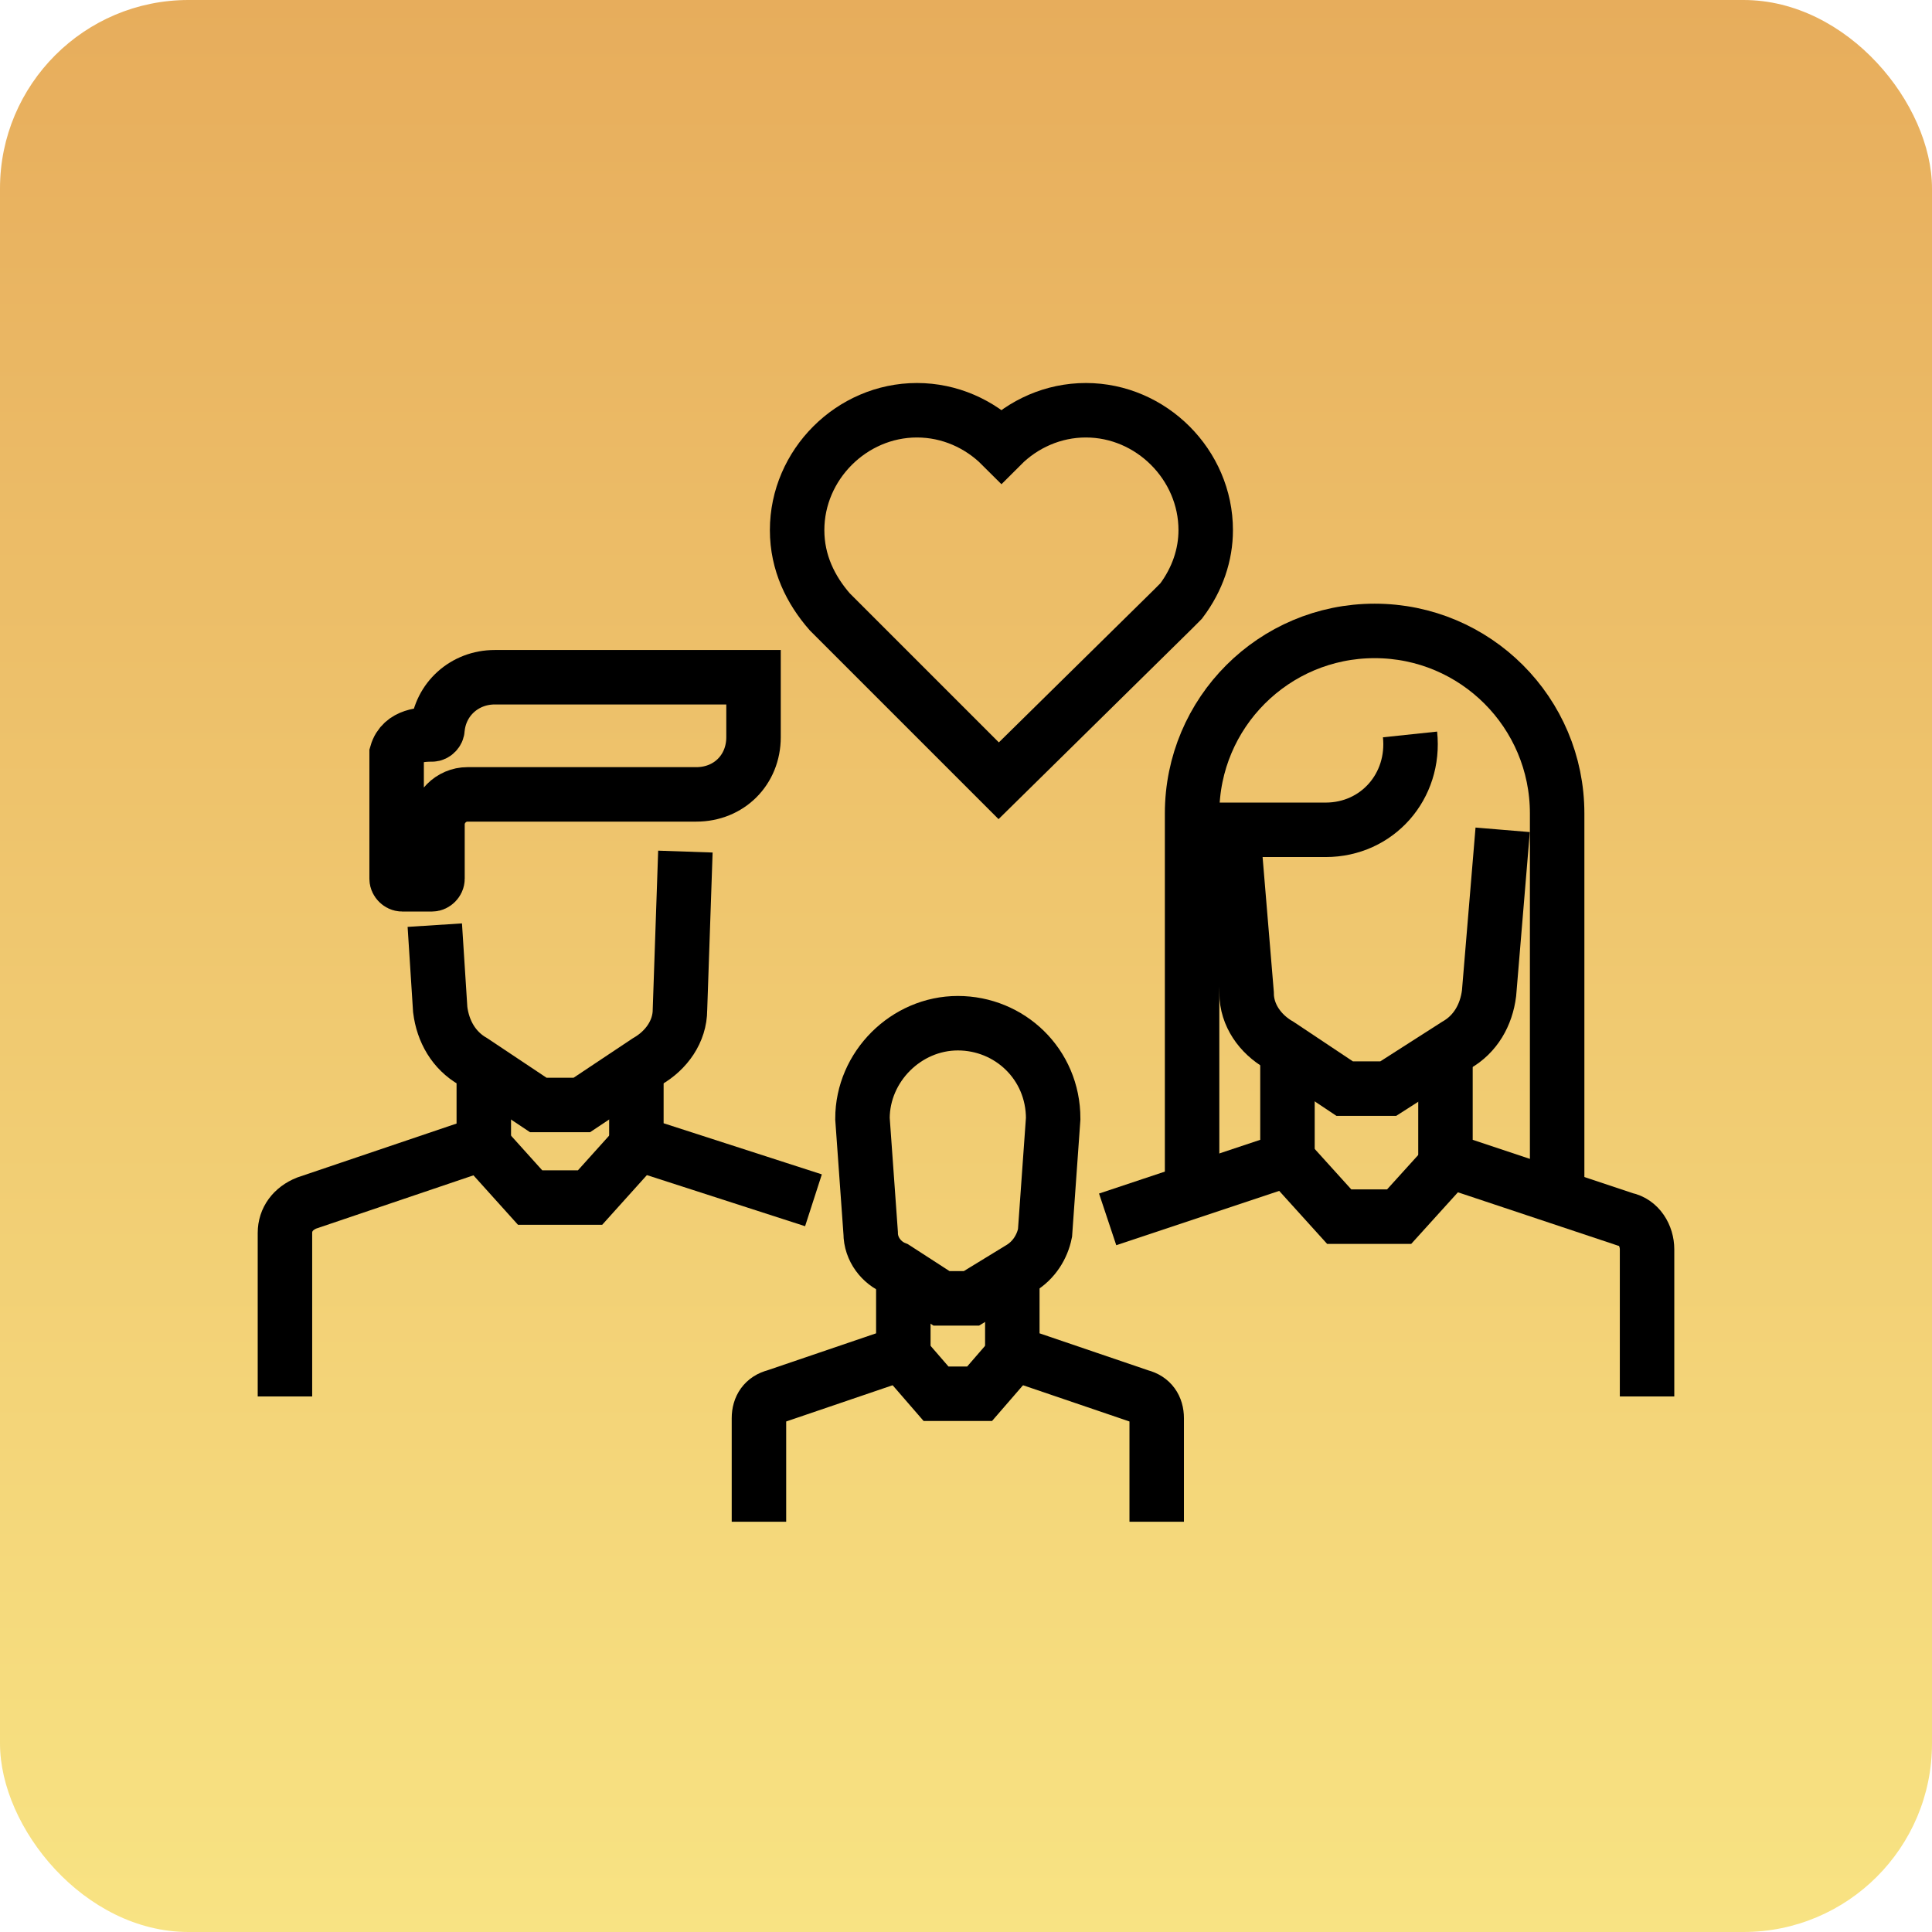 <?xml version="1.0" encoding="UTF-8"?> <svg xmlns="http://www.w3.org/2000/svg" width="41" height="41" viewBox="0 0 41 41" fill="none"><rect width="41" height="41" rx="4" fill="url(#paint0_linear_580_327)"></rect><path d="M6.047 29.635V26.166C6.047 25.877 6.22 25.646 6.509 25.53L10.267 24.258V22.813" stroke="black" stroke-width="1.156" stroke-miterlimit="10"></path><path d="M17.263 25.472L13.505 24.258V22.813" stroke="black" stroke-width="1.156" stroke-miterlimit="10"></path><path d="M9.227 19.633L9.342 21.425C9.4 21.888 9.631 22.292 10.036 22.524L11.423 23.449H12.348L13.736 22.524C14.141 22.292 14.43 21.888 14.43 21.425L14.545 18.072" stroke="black" stroke-width="1.156" stroke-miterlimit="10"></path><path d="M10.209 24.258L11.25 25.414H12.522L13.562 24.258" stroke="black" stroke-width="1.156" stroke-miterlimit="10"></path><path d="M15.991 14.372V15.644C15.991 16.338 15.47 16.858 14.777 16.858H9.92C9.573 16.858 9.284 17.147 9.284 17.494V18.65C9.284 18.708 9.226 18.766 9.169 18.766H8.533C8.475 18.766 8.417 18.708 8.417 18.65V15.991C8.533 15.586 8.995 15.586 9.169 15.586C9.226 15.586 9.284 15.528 9.284 15.47C9.342 14.835 9.862 14.372 10.498 14.372H15.991Z" stroke="black" stroke-width="1.156" stroke-miterlimit="10"></path><path d="M16.106 32.294V30.097C16.106 29.866 16.222 29.692 16.453 29.634L19.17 28.709V27.206" stroke="black" stroke-width="1.156" stroke-miterlimit="10"></path><path d="M24.547 32.294V30.097C24.547 29.866 24.431 29.692 24.2 29.634L21.483 28.709V27.206" stroke="black" stroke-width="1.156" stroke-miterlimit="10"></path><path d="M22.35 23.738C22.35 22.581 21.425 21.714 20.327 21.714C19.228 21.714 18.303 22.639 18.303 23.738L18.477 26.166C18.477 26.512 18.708 26.802 18.997 26.917L19.98 27.553H20.616L21.656 26.917C21.945 26.744 22.119 26.455 22.177 26.166L22.35 23.738Z" stroke="black" stroke-width="1.156" stroke-miterlimit="10"></path><path d="M19.112 28.709L19.864 29.577H20.789L21.541 28.709" stroke="black" stroke-width="1.156" stroke-miterlimit="10"></path><path d="M23.506 25.877L27.322 24.605V22.466" stroke="black" stroke-width="1.156" stroke-miterlimit="10"></path><path d="M34.953 29.635V26.513C34.953 26.224 34.78 25.935 34.491 25.877L30.675 24.605V22.466" stroke="black" stroke-width="1.156" stroke-miterlimit="10"></path><path d="M31.889 17.61L31.6 21.078C31.542 21.541 31.311 21.946 30.906 22.177L29.461 23.102H28.536L27.148 22.177C26.744 21.946 26.455 21.541 26.455 21.078L26.166 17.61H28.131C29.23 17.61 30.039 16.685 29.923 15.586" stroke="black" stroke-width="1.156" stroke-miterlimit="10"></path><path d="M27.322 24.605L28.42 25.819H29.692L30.791 24.605" stroke="black" stroke-width="1.156" stroke-miterlimit="10"></path><path d="M33.045 25.53V17.263C33.045 15.123 31.311 13.389 29.172 13.389C27.033 13.389 25.298 15.123 25.298 17.263V25.472" stroke="black" stroke-width="1.156" stroke-miterlimit="10"></path><path d="M25.587 11.25C25.587 9.863 24.431 8.706 23.044 8.706C22.35 8.706 21.714 8.995 21.252 9.458C20.789 8.995 20.153 8.706 19.459 8.706C18.072 8.706 16.916 9.863 16.916 11.25C16.916 11.944 17.205 12.522 17.609 12.984L21.194 16.569L24.894 12.927C24.952 12.869 25.067 12.753 25.067 12.753C25.414 12.291 25.587 11.77 25.587 11.25Z" stroke="black" stroke-width="1.156" stroke-miterlimit="10"></path><defs><linearGradient id="paint0_linear_580_327" x1="20.5" y1="0" x2="20.5" y2="41" gradientUnits="userSpaceOnUse"><stop stop-color="#E7AD5C"></stop><stop offset="1" stop-color="#F8E383"></stop></linearGradient></defs></svg> 